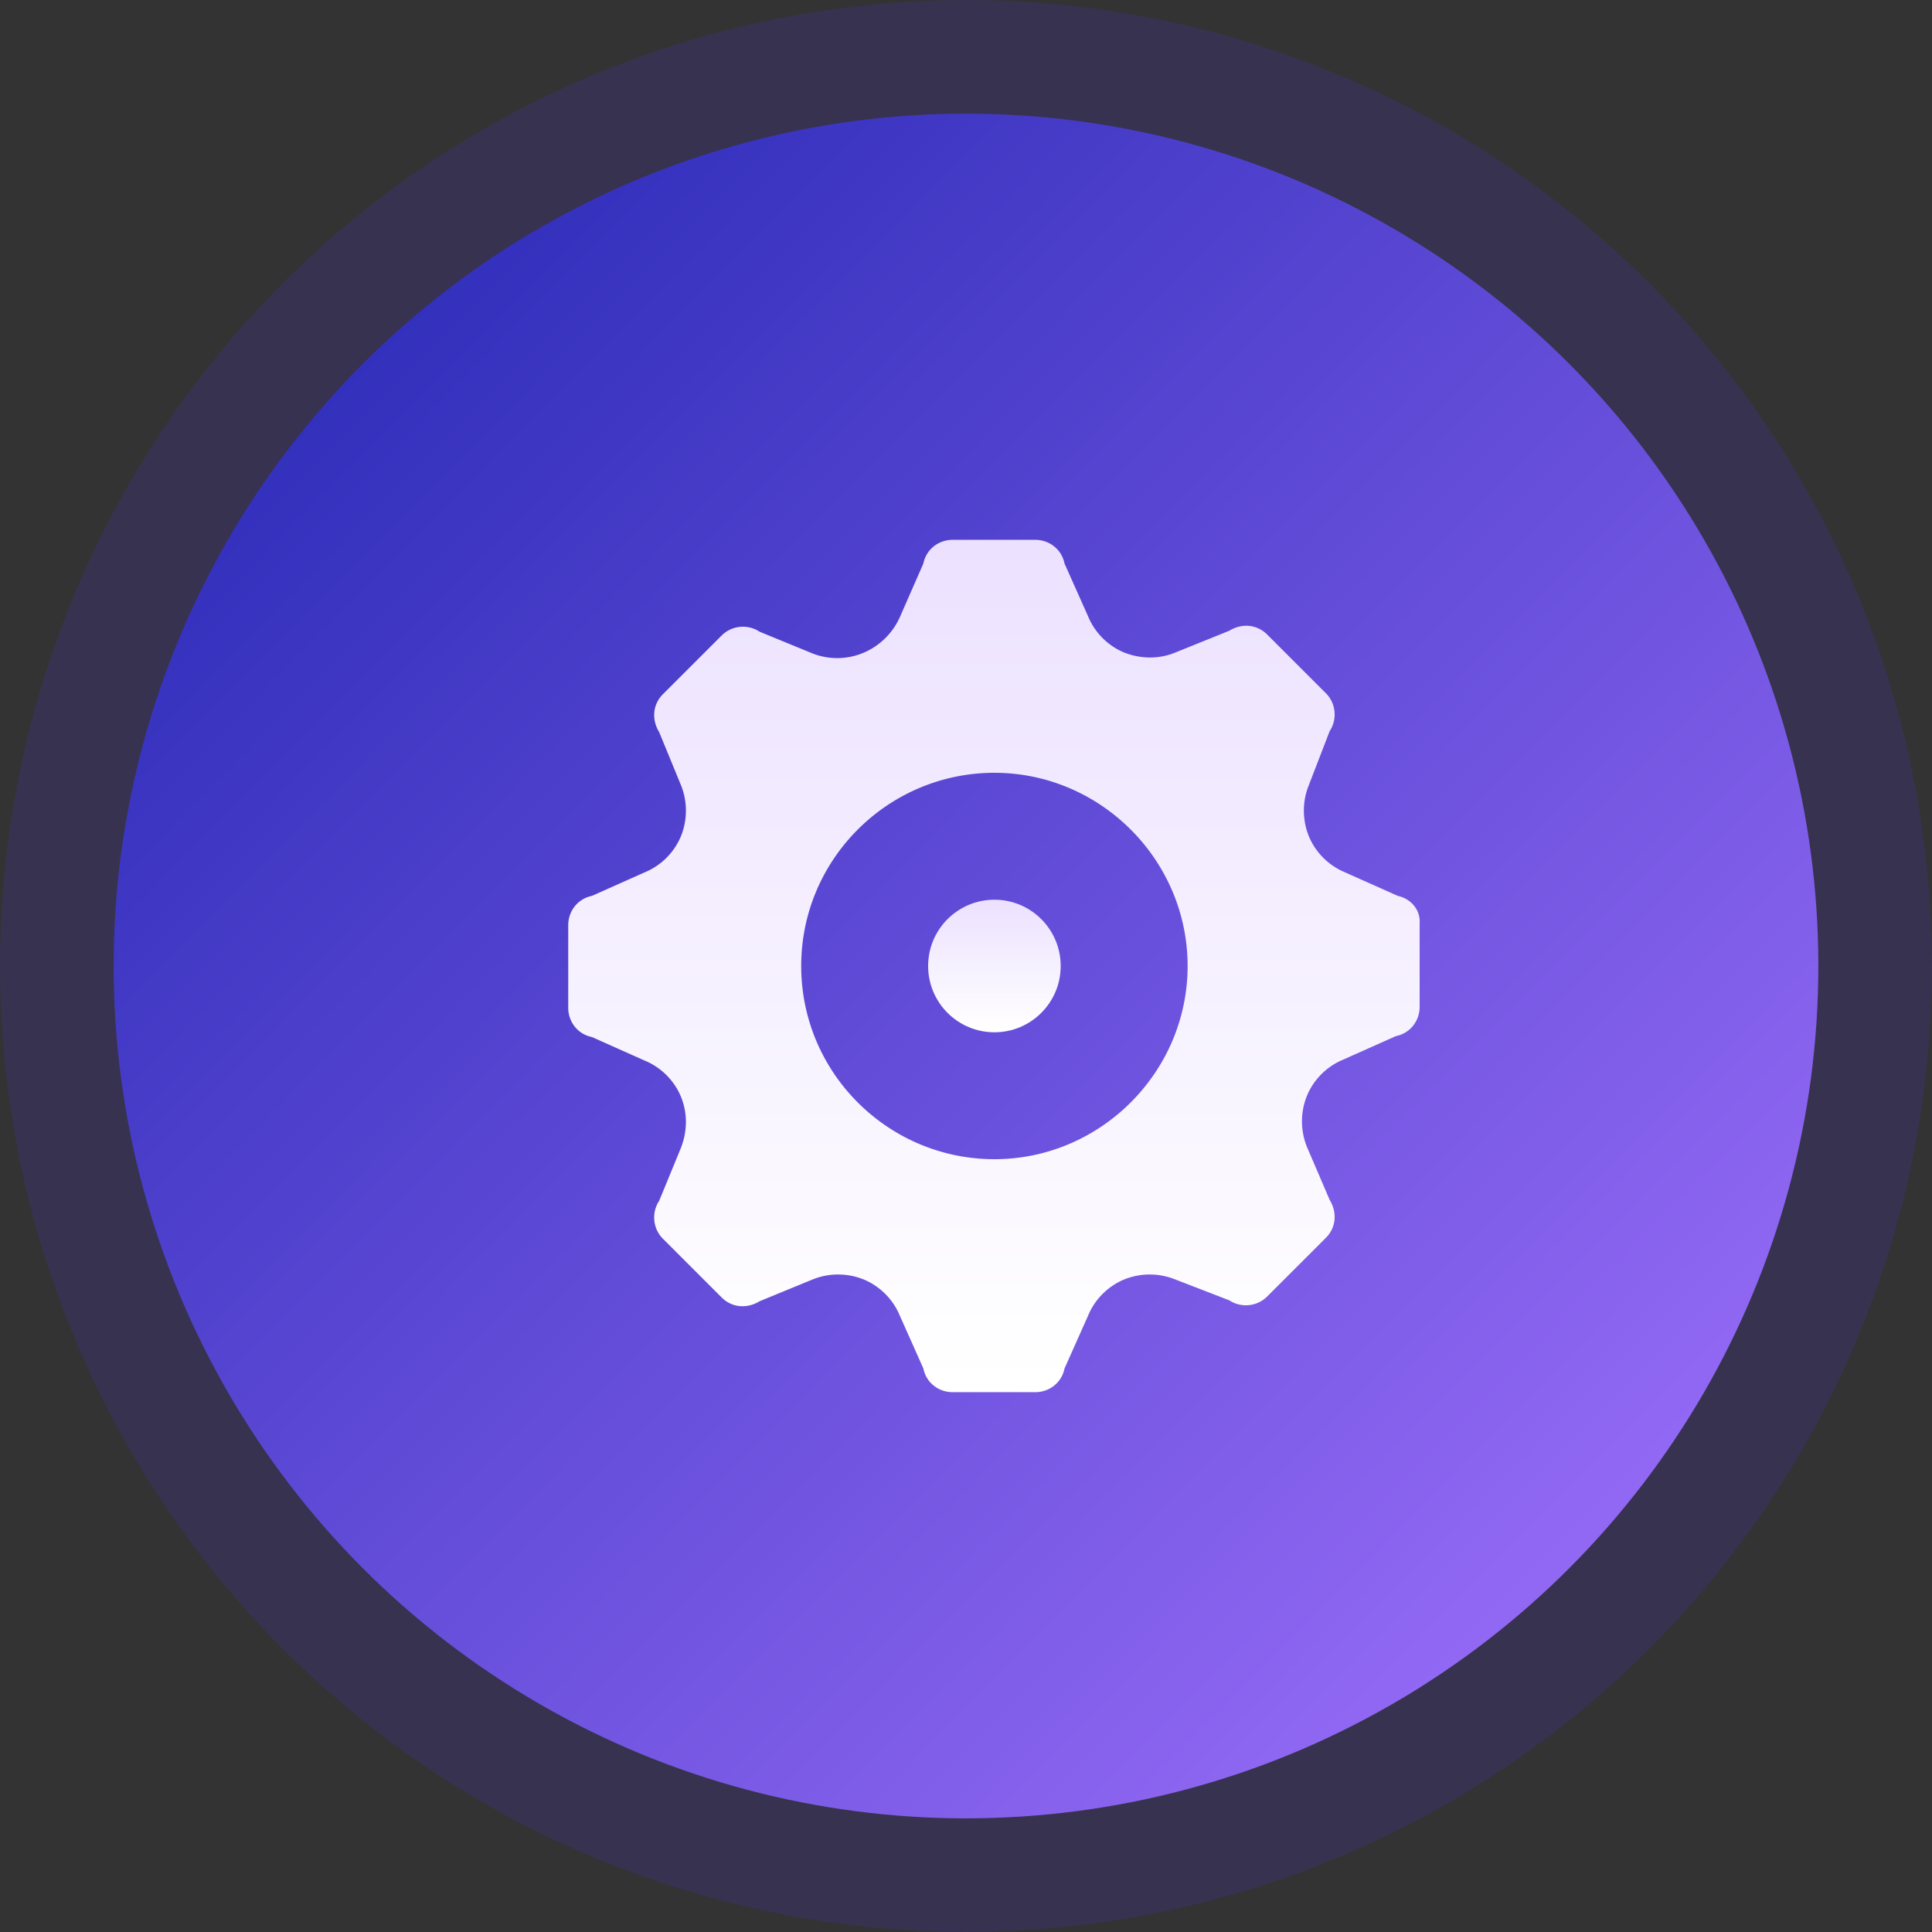<svg xmlns="http://www.w3.org/2000/svg" width="68" height="68" viewBox="0 0 68 68">
    <rect x="0" y="0" width="68" height="68" fill="#333333" stroke="none"/>
    <defs>
        <linearGradient id="a" x1="0%" x2="102%" y1="0%" y2="101%">
            <stop offset="0%" stop-color="#2025B2"/>
            <stop offset="87.697%" stop-color="#966BF6"/>
            <stop offset="91.444%" stop-color="#9B6EF8"/>
            <stop offset="98.993%" stop-color="#A574FE"/>
            <stop offset="100%" stop-color="#A774FF"/>
        </linearGradient>
        <linearGradient id="b" x1="50%" x2="50%" y1="0%" y2="98.491%">
            <stop offset="0%" stop-color="#ECE1FF"/>
            <stop offset="100%" stop-color="#FFF"/>
        </linearGradient>
    </defs>
    <g fill="none" fill-rule="evenodd">
        <circle cx="34" cy="34" r="34" fill="#452EBF" opacity=".203"/>
        <circle cx="34" cy="34" r="30" fill="url(#a)"/>
        <g fill="url(#b)" fill-rule="nonzero" transform="translate(20 19)">
            <path d="M29.2 12.533l-1.867-.833a2.357 2.357 0 0 1-1.266-1.267 2.401 2.401 0 0 1 0-1.8l.733-1.9c.267-.4.233-.966-.133-1.333L24.6 3.333c-.367-.366-.9-.4-1.333-.133l-1.9.767c-.567.233-1.2.233-1.8 0A2.357 2.357 0 0 1 18.3 2.7L17.467.833c-.1-.5-.534-.833-1.034-.833h-2.9c-.5 0-.933.333-1.033.833l-.833 1.9C11.133 3.9 9.8 4.467 8.6 4l-1.867-.767a1.063 1.063 0 0 0-1.333.134L3.333 5.433c-.366.367-.4.9-.133 1.334l.767 1.866a2.402 2.402 0 0 1 0 1.8A2.357 2.357 0 0 1 2.7 11.7l-1.867.833c-.5.1-.833.534-.833 1.034v2.9c0 .5.333.933.833 1.033l1.867.833c.567.234 1.033.7 1.267 1.267.233.567.233 1.2 0 1.8L3.2 23.267c-.267.4-.233.966.133 1.333L5.4 26.667c.367.366.9.4 1.333.133l1.867-.767a2.401 2.401 0 0 1 1.8 0c.567.234 1.033.7 1.267 1.267l.833 1.867c.1.5.533.833 1.033.833h2.9c.5 0 .934-.333 1.034-.833L18.3 27.3c.233-.567.7-1.033 1.267-1.267a2.401 2.401 0 0 1 1.8 0l1.9.734c.4.266.966.233 1.333-.134l2.067-2.066c.366-.367.4-.9.133-1.334l-.8-1.866a2.402 2.402 0 0 1 0-1.8c.233-.567.7-1.034 1.267-1.267l1.866-.833c.5-.1.834-.534.834-1.034V13.5c.033-.467-.3-.867-.767-.967zM15 21.8c-3.733 0-6.8-3.033-6.8-6.8s3.067-6.8 6.8-6.8c3.733 0 6.8 3.067 6.8 6.8 0 3.733-3.067 6.8-6.8 6.8z"/>
            <circle cx="15" cy="15" r="2.333"/>
        </g>
    </g>
</svg>
